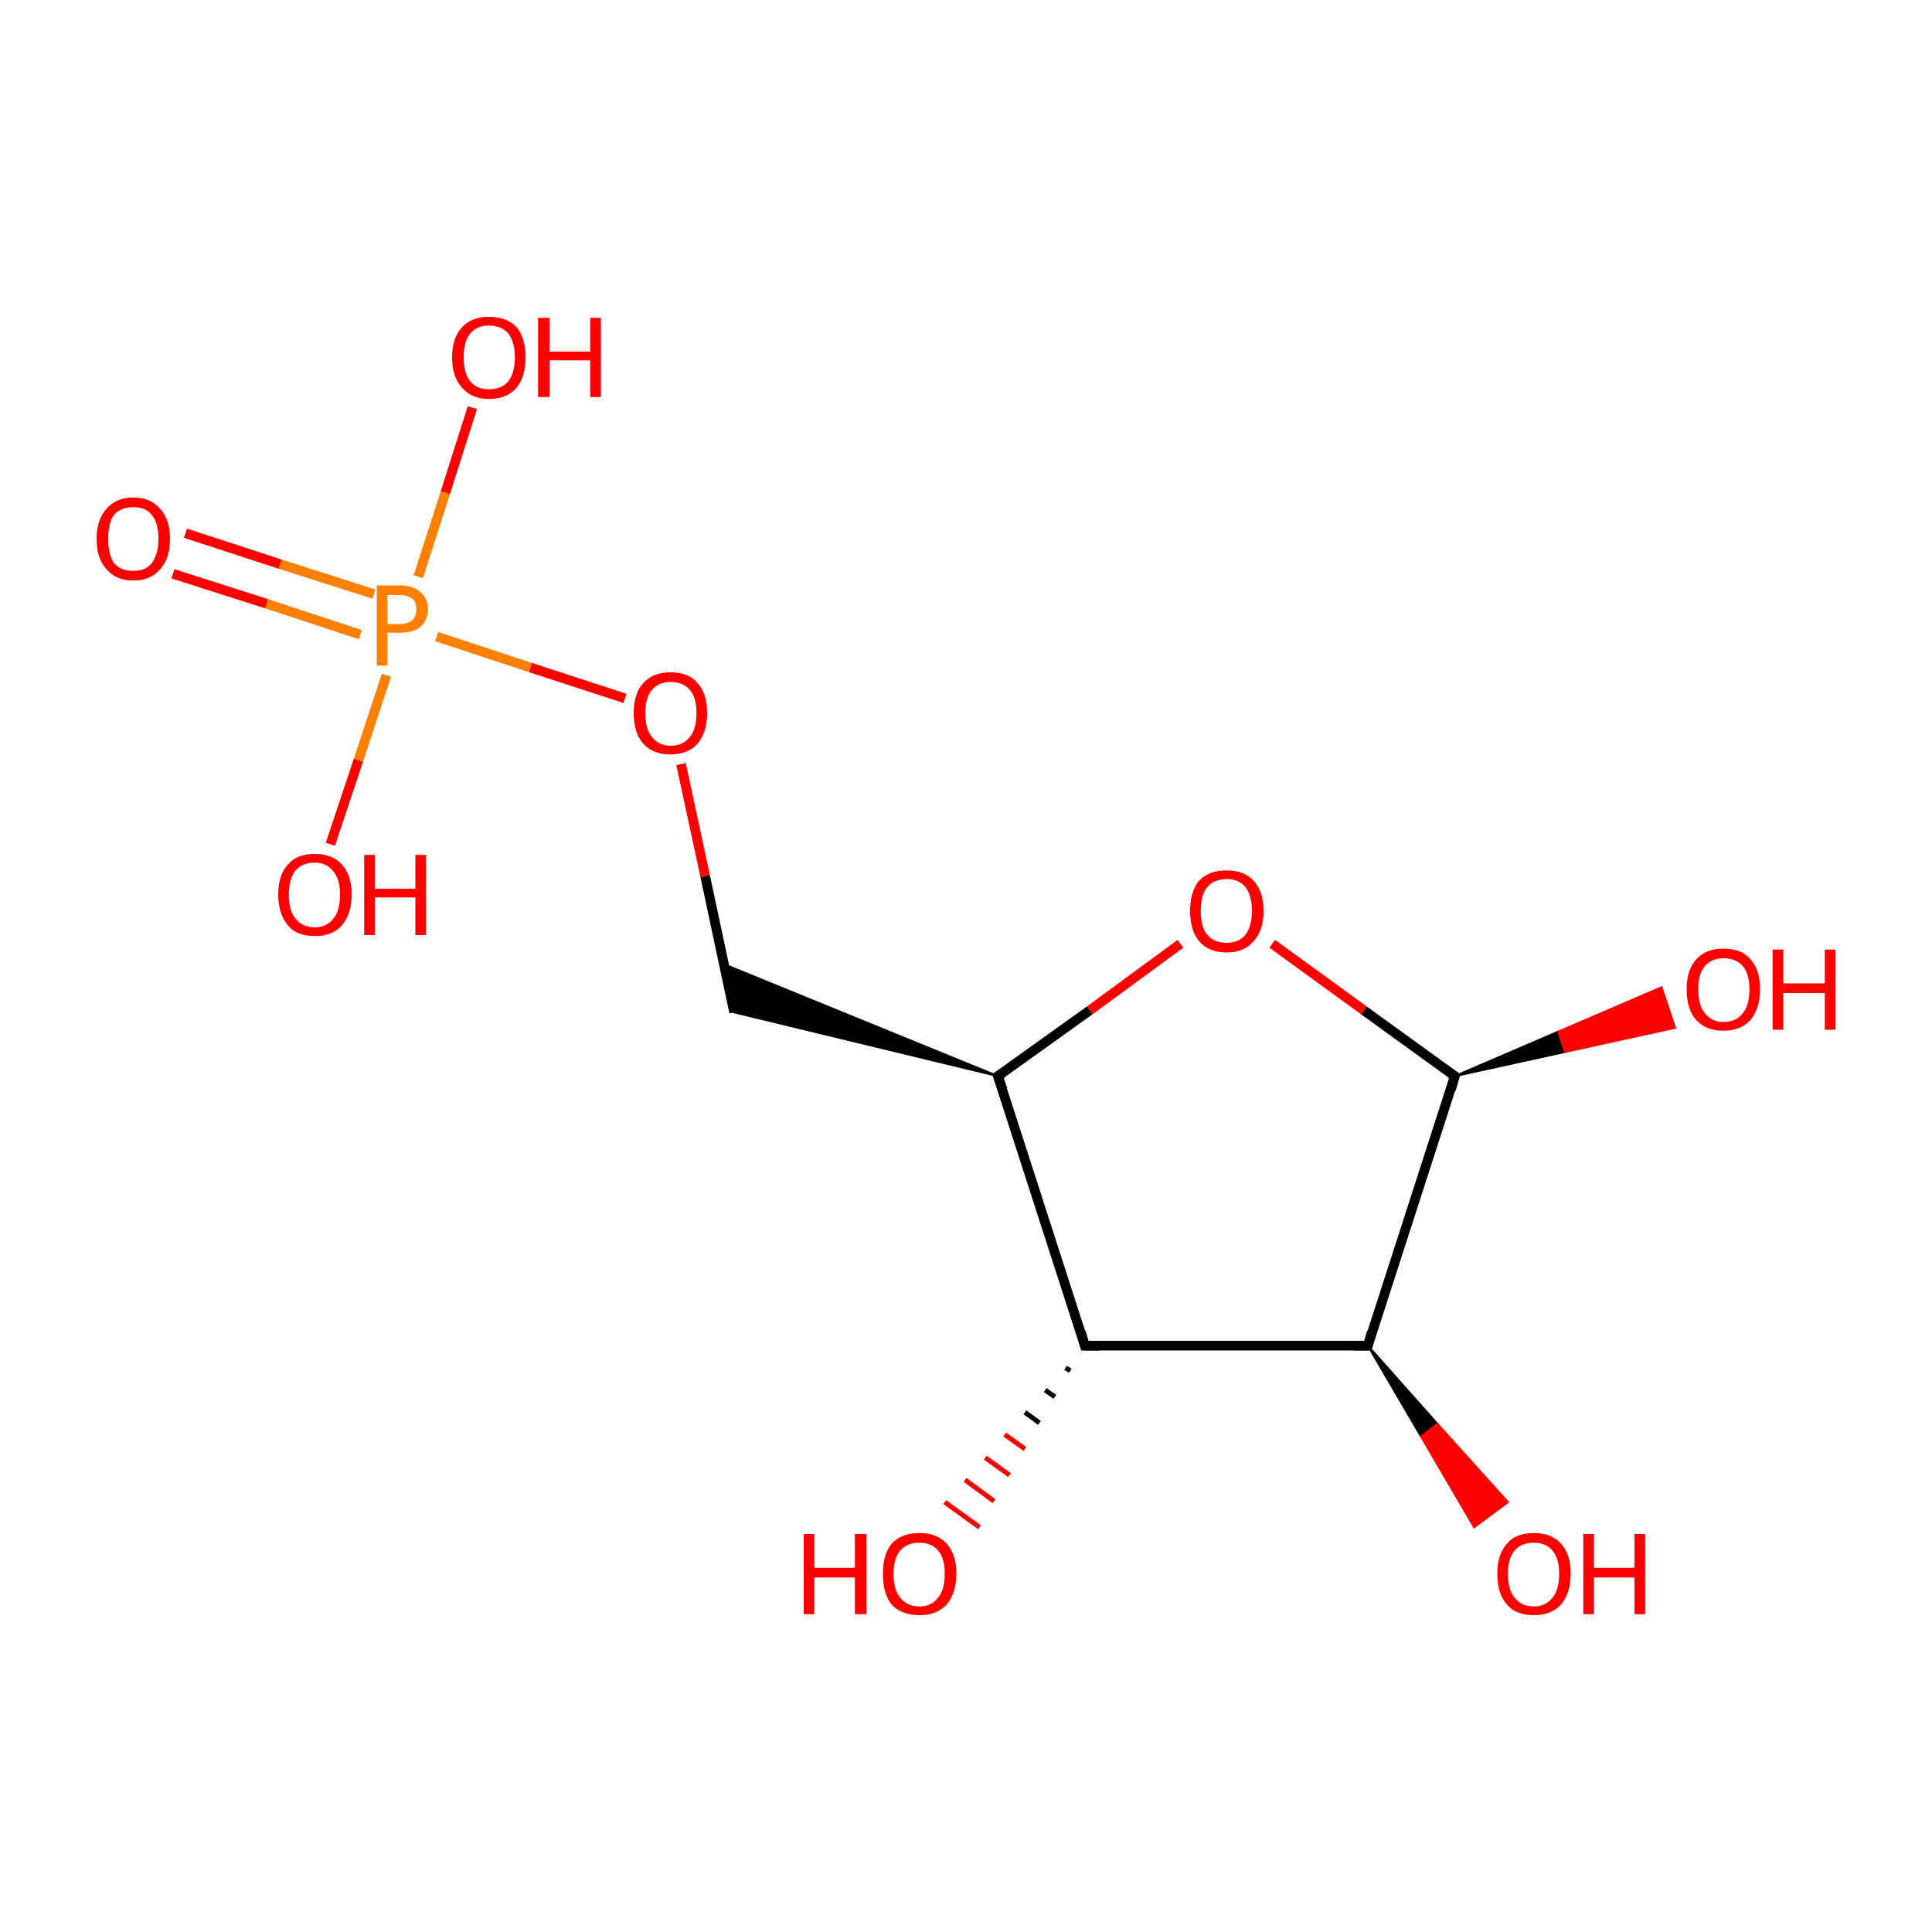 <?xml version='1.0' encoding='iso-8859-1'?>
<svg version='1.1' baseProfile='full'
              xmlns='http://www.w3.org/2000/svg'
                      xmlns:rdkit='http://www.rdkit.org/xml'
                      xmlns:xlink='http://www.w3.org/1999/xlink'
                  xml:space='preserve'
width='200px' height='200px' viewBox='0 0 200 200'>
<!-- END OF HEADER -->
<rect style='opacity:1.0;fill:#FFFFFF;stroke:none' width='200.0' height='200.0' x='0.0' y='0.0'> </rect>
<path class='bond-0 atom-0 atom-1' d='M 150.6,111.4 L 141.2,104.6' style='fill:none;fill-rule:evenodd;stroke:#000000;stroke-width:1.0px;stroke-linecap:butt;stroke-linejoin:miter;stroke-opacity:1' />
<path class='bond-0 atom-0 atom-1' d='M 141.2,104.6 L 131.7,97.7' style='fill:none;fill-rule:evenodd;stroke:#FF0000;stroke-width:1.0px;stroke-linecap:butt;stroke-linejoin:miter;stroke-opacity:1' />
<path class='bond-1 atom-0 atom-2' d='M 150.6,111.4 L 141.6,139.3' style='fill:none;fill-rule:evenodd;stroke:#000000;stroke-width:1.0px;stroke-linecap:butt;stroke-linejoin:miter;stroke-opacity:1' />
<path class='bond-2 atom-0 atom-13' d='M 150.6,111.4 L 161.3,106.8 L 162.0,108.9 Z' style='fill:#000000;fill-rule:evenodd;fill-opacity:1;stroke:#000000;stroke-width:0.2px;stroke-linecap:butt;stroke-linejoin:miter;stroke-opacity:1;' />
<path class='bond-2 atom-0 atom-13' d='M 161.3,106.8 L 173.4,106.4 L 172.0,102.2 Z' style='fill:#FF0000;fill-rule:evenodd;fill-opacity:1;stroke:#FF0000;stroke-width:0.2px;stroke-linecap:butt;stroke-linejoin:miter;stroke-opacity:1;' />
<path class='bond-2 atom-0 atom-13' d='M 161.3,106.8 L 162.0,108.9 L 173.4,106.4 Z' style='fill:#FF0000;fill-rule:evenodd;fill-opacity:1;stroke:#FF0000;stroke-width:0.2px;stroke-linecap:butt;stroke-linejoin:miter;stroke-opacity:1;' />
<path class='bond-3 atom-1 atom-6' d='M 122.2,97.7 L 112.8,104.6' style='fill:none;fill-rule:evenodd;stroke:#FF0000;stroke-width:1.0px;stroke-linecap:butt;stroke-linejoin:miter;stroke-opacity:1' />
<path class='bond-3 atom-1 atom-6' d='M 112.8,104.6 L 103.3,111.4' style='fill:none;fill-rule:evenodd;stroke:#000000;stroke-width:1.0px;stroke-linecap:butt;stroke-linejoin:miter;stroke-opacity:1' />
<path class='bond-4 atom-2 atom-3' d='M 141.6,139.3 L 148.8,147.4 L 147.1,148.7 Z' style='fill:#000000;fill-rule:evenodd;fill-opacity:1;stroke:#000000;stroke-width:0.2px;stroke-linecap:butt;stroke-linejoin:miter;stroke-opacity:1;' />
<path class='bond-4 atom-2 atom-3' d='M 148.8,147.4 L 152.6,158.1 L 156.1,155.5 Z' style='fill:#FF0000;fill-rule:evenodd;fill-opacity:1;stroke:#FF0000;stroke-width:0.2px;stroke-linecap:butt;stroke-linejoin:miter;stroke-opacity:1;' />
<path class='bond-4 atom-2 atom-3' d='M 148.8,147.4 L 147.1,148.7 L 152.6,158.1 Z' style='fill:#FF0000;fill-rule:evenodd;fill-opacity:1;stroke:#FF0000;stroke-width:0.2px;stroke-linecap:butt;stroke-linejoin:miter;stroke-opacity:1;' />
<path class='bond-5 atom-2 atom-4' d='M 141.6,139.3 L 112.3,139.3' style='fill:none;fill-rule:evenodd;stroke:#000000;stroke-width:1.0px;stroke-linecap:butt;stroke-linejoin:miter;stroke-opacity:1' />
<path class='bond-6 atom-4 atom-5' d='M 110.8,141.9 L 110.3,141.6' style='fill:none;fill-rule:evenodd;stroke:#000000;stroke-width:0.5px;stroke-linecap:butt;stroke-linejoin:miter;stroke-opacity:1' />
<path class='bond-6 atom-4 atom-5' d='M 109.2,144.6 L 108.2,143.9' style='fill:none;fill-rule:evenodd;stroke:#000000;stroke-width:0.5px;stroke-linecap:butt;stroke-linejoin:miter;stroke-opacity:1' />
<path class='bond-6 atom-4 atom-5' d='M 107.6,147.3 L 106.1,146.2' style='fill:none;fill-rule:evenodd;stroke:#000000;stroke-width:0.5px;stroke-linecap:butt;stroke-linejoin:miter;stroke-opacity:1' />
<path class='bond-6 atom-4 atom-5' d='M 106.1,150.0 L 104.0,148.5' style='fill:none;fill-rule:evenodd;stroke:#FF0000;stroke-width:0.5px;stroke-linecap:butt;stroke-linejoin:miter;stroke-opacity:1' />
<path class='bond-6 atom-4 atom-5' d='M 104.5,152.7 L 102.0,150.9' style='fill:none;fill-rule:evenodd;stroke:#FF0000;stroke-width:0.5px;stroke-linecap:butt;stroke-linejoin:miter;stroke-opacity:1' />
<path class='bond-6 atom-4 atom-5' d='M 102.9,155.4 L 99.9,153.2' style='fill:none;fill-rule:evenodd;stroke:#FF0000;stroke-width:0.5px;stroke-linecap:butt;stroke-linejoin:miter;stroke-opacity:1' />
<path class='bond-6 atom-4 atom-5' d='M 101.4,158.1 L 97.8,155.5' style='fill:none;fill-rule:evenodd;stroke:#FF0000;stroke-width:0.5px;stroke-linecap:butt;stroke-linejoin:miter;stroke-opacity:1' />
<path class='bond-7 atom-4 atom-6' d='M 112.3,139.3 L 103.3,111.4' style='fill:none;fill-rule:evenodd;stroke:#000000;stroke-width:1.0px;stroke-linecap:butt;stroke-linejoin:miter;stroke-opacity:1' />
<path class='bond-8 atom-6 atom-7' d='M 103.3,111.4 L 76.0,104.8 L 74.9,99.8 Z' style='fill:#000000;fill-rule:evenodd;fill-opacity:1;stroke:#000000;stroke-width:0.2px;stroke-linecap:butt;stroke-linejoin:miter;stroke-opacity:1;' />
<path class='bond-9 atom-7 atom-8' d='M 76.0,104.8 L 73.0,90.7' style='fill:none;fill-rule:evenodd;stroke:#000000;stroke-width:1.0px;stroke-linecap:butt;stroke-linejoin:miter;stroke-opacity:1' />
<path class='bond-9 atom-7 atom-8' d='M 73.0,90.7 L 70.5,79.1' style='fill:none;fill-rule:evenodd;stroke:#FF0000;stroke-width:1.0px;stroke-linecap:butt;stroke-linejoin:miter;stroke-opacity:1' />
<path class='bond-10 atom-8 atom-9' d='M 64.7,72.3 L 54.9,69.1' style='fill:none;fill-rule:evenodd;stroke:#FF0000;stroke-width:1.0px;stroke-linecap:butt;stroke-linejoin:miter;stroke-opacity:1' />
<path class='bond-10 atom-8 atom-9' d='M 54.9,69.1 L 45.2,65.9' style='fill:none;fill-rule:evenodd;stroke:#FF7F00;stroke-width:1.0px;stroke-linecap:butt;stroke-linejoin:miter;stroke-opacity:1' />
<path class='bond-11 atom-9 atom-10' d='M 38.7,61.5 L 29.0,58.4' style='fill:none;fill-rule:evenodd;stroke:#FF7F00;stroke-width:1.0px;stroke-linecap:butt;stroke-linejoin:miter;stroke-opacity:1' />
<path class='bond-11 atom-9 atom-10' d='M 29.0,58.4 L 19.2,55.2' style='fill:none;fill-rule:evenodd;stroke:#FF0000;stroke-width:1.0px;stroke-linecap:butt;stroke-linejoin:miter;stroke-opacity:1' />
<path class='bond-11 atom-9 atom-10' d='M 37.3,65.7 L 27.6,62.5' style='fill:none;fill-rule:evenodd;stroke:#FF7F00;stroke-width:1.0px;stroke-linecap:butt;stroke-linejoin:miter;stroke-opacity:1' />
<path class='bond-11 atom-9 atom-10' d='M 27.6,62.5 L 17.9,59.4' style='fill:none;fill-rule:evenodd;stroke:#FF0000;stroke-width:1.0px;stroke-linecap:butt;stroke-linejoin:miter;stroke-opacity:1' />
<path class='bond-12 atom-9 atom-11' d='M 43.3,59.7 L 46.1,51.0' style='fill:none;fill-rule:evenodd;stroke:#FF7F00;stroke-width:1.0px;stroke-linecap:butt;stroke-linejoin:miter;stroke-opacity:1' />
<path class='bond-12 atom-9 atom-11' d='M 46.1,51.0 L 48.9,42.2' style='fill:none;fill-rule:evenodd;stroke:#FF0000;stroke-width:1.0px;stroke-linecap:butt;stroke-linejoin:miter;stroke-opacity:1' />
<path class='bond-13 atom-9 atom-12' d='M 40.0,69.9 L 37.1,78.7' style='fill:none;fill-rule:evenodd;stroke:#FF7F00;stroke-width:1.0px;stroke-linecap:butt;stroke-linejoin:miter;stroke-opacity:1' />
<path class='bond-13 atom-9 atom-12' d='M 37.1,78.7 L 34.2,87.4' style='fill:none;fill-rule:evenodd;stroke:#FF0000;stroke-width:1.0px;stroke-linecap:butt;stroke-linejoin:miter;stroke-opacity:1' />
<path d='M 150.1,111.1 L 150.6,111.4 L 150.2,112.8' style='fill:none;stroke:#000000;stroke-width:1.0px;stroke-linecap:butt;stroke-linejoin:miter;stroke-opacity:1;' />
<path d='M 142.0,137.9 L 141.6,139.3 L 140.1,139.3' style='fill:none;stroke:#000000;stroke-width:1.0px;stroke-linecap:butt;stroke-linejoin:miter;stroke-opacity:1;' />
<path d='M 113.8,139.3 L 112.3,139.3 L 111.9,137.9' style='fill:none;stroke:#000000;stroke-width:1.0px;stroke-linecap:butt;stroke-linejoin:miter;stroke-opacity:1;' />
<path d='M 103.8,111.1 L 103.3,111.4 L 103.8,112.8' style='fill:none;stroke:#000000;stroke-width:1.0px;stroke-linecap:butt;stroke-linejoin:miter;stroke-opacity:1;' />
<path class='atom-1' d='M 123.2 94.3
Q 123.2 92.3, 124.1 91.2
Q 125.1 90.1, 127.0 90.1
Q 128.8 90.1, 129.8 91.2
Q 130.8 92.3, 130.8 94.3
Q 130.8 96.3, 129.8 97.4
Q 128.8 98.6, 127.0 98.6
Q 125.1 98.6, 124.1 97.4
Q 123.2 96.3, 123.2 94.3
M 127.0 97.6
Q 128.2 97.6, 128.9 96.8
Q 129.6 95.9, 129.6 94.3
Q 129.6 92.7, 128.9 91.8
Q 128.2 91.0, 127.0 91.0
Q 125.7 91.0, 125.0 91.8
Q 124.3 92.6, 124.3 94.3
Q 124.3 96.0, 125.0 96.8
Q 125.7 97.6, 127.0 97.6
' fill='#FF0000'/>
<path class='atom-3' d='M 155.0 162.9
Q 155.0 160.9, 156.0 159.8
Q 156.9 158.7, 158.8 158.7
Q 160.6 158.7, 161.6 159.8
Q 162.6 160.9, 162.6 162.9
Q 162.6 164.9, 161.6 166.1
Q 160.6 167.2, 158.8 167.2
Q 156.9 167.2, 156.0 166.1
Q 155.0 165.0, 155.0 162.9
M 158.8 166.3
Q 160.0 166.3, 160.7 165.4
Q 161.4 164.6, 161.4 162.9
Q 161.4 161.3, 160.7 160.5
Q 160.0 159.7, 158.8 159.7
Q 157.5 159.7, 156.8 160.5
Q 156.1 161.3, 156.1 162.9
Q 156.1 164.6, 156.8 165.4
Q 157.5 166.3, 158.8 166.3
' fill='#FF0000'/>
<path class='atom-3' d='M 163.9 158.8
L 165.0 158.8
L 165.0 162.3
L 169.2 162.3
L 169.2 158.8
L 170.3 158.8
L 170.3 167.1
L 169.2 167.1
L 169.2 163.3
L 165.0 163.3
L 165.0 167.1
L 163.9 167.1
L 163.9 158.8
' fill='#FF0000'/>
<path class='atom-5' d='M 83.2 158.8
L 84.3 158.8
L 84.3 162.3
L 88.5 162.3
L 88.5 158.8
L 89.7 158.8
L 89.7 167.1
L 88.5 167.1
L 88.5 163.3
L 84.3 163.3
L 84.3 167.1
L 83.2 167.1
L 83.2 158.8
' fill='#FF0000'/>
<path class='atom-5' d='M 91.4 162.9
Q 91.4 160.9, 92.3 159.8
Q 93.3 158.7, 95.2 158.7
Q 97.0 158.7, 98.0 159.8
Q 99.0 160.9, 99.0 162.9
Q 99.0 164.9, 98.0 166.1
Q 97.0 167.2, 95.2 167.2
Q 93.3 167.2, 92.3 166.1
Q 91.4 165.0, 91.4 162.9
M 95.2 166.3
Q 96.4 166.3, 97.1 165.4
Q 97.8 164.6, 97.8 162.9
Q 97.8 161.3, 97.1 160.5
Q 96.4 159.7, 95.2 159.7
Q 93.9 159.7, 93.2 160.5
Q 92.5 161.3, 92.5 162.9
Q 92.5 164.6, 93.2 165.4
Q 93.9 166.3, 95.2 166.3
' fill='#FF0000'/>
<path class='atom-8' d='M 65.6 73.8
Q 65.6 71.8, 66.6 70.7
Q 67.6 69.6, 69.4 69.6
Q 71.3 69.6, 72.2 70.7
Q 73.2 71.8, 73.2 73.8
Q 73.2 75.8, 72.2 77.0
Q 71.2 78.1, 69.4 78.1
Q 67.6 78.1, 66.6 77.0
Q 65.6 75.9, 65.6 73.8
M 69.4 77.2
Q 70.7 77.2, 71.4 76.3
Q 72.1 75.5, 72.1 73.8
Q 72.1 72.2, 71.4 71.4
Q 70.7 70.6, 69.4 70.6
Q 68.2 70.6, 67.5 71.4
Q 66.8 72.2, 66.8 73.8
Q 66.8 75.5, 67.5 76.3
Q 68.2 77.2, 69.4 77.2
' fill='#FF0000'/>
<path class='atom-9' d='M 41.4 60.6
Q 42.8 60.6, 43.5 61.3
Q 44.3 61.9, 44.3 63.1
Q 44.3 64.2, 43.5 64.9
Q 42.8 65.5, 41.4 65.5
L 40.1 65.5
L 40.1 68.9
L 39.0 68.9
L 39.0 60.6
L 41.4 60.6
M 41.4 64.6
Q 42.2 64.6, 42.7 64.2
Q 43.1 63.8, 43.1 63.1
Q 43.1 62.3, 42.7 62.0
Q 42.2 61.6, 41.4 61.6
L 40.1 61.6
L 40.1 64.6
L 41.4 64.6
' fill='#FF7F00'/>
<path class='atom-10' d='M 10.0 55.8
Q 10.0 53.8, 11.0 52.7
Q 12.0 51.5, 13.8 51.5
Q 15.6 51.5, 16.6 52.7
Q 17.6 53.8, 17.6 55.8
Q 17.6 57.8, 16.6 58.9
Q 15.6 60.1, 13.8 60.1
Q 12.0 60.1, 11.0 58.9
Q 10.0 57.8, 10.0 55.8
M 13.8 59.1
Q 15.1 59.1, 15.7 58.3
Q 16.4 57.4, 16.4 55.8
Q 16.4 54.1, 15.7 53.3
Q 15.1 52.5, 13.8 52.5
Q 12.5 52.5, 11.8 53.3
Q 11.2 54.1, 11.2 55.8
Q 11.2 57.4, 11.8 58.3
Q 12.5 59.1, 13.8 59.1
' fill='#FF0000'/>
<path class='atom-11' d='M 46.8 37.0
Q 46.8 35.0, 47.8 33.9
Q 48.8 32.8, 50.6 32.8
Q 52.5 32.8, 53.5 33.9
Q 54.4 35.0, 54.4 37.0
Q 54.4 39.0, 53.5 40.1
Q 52.5 41.3, 50.6 41.3
Q 48.8 41.3, 47.8 40.1
Q 46.8 39.0, 46.8 37.0
M 50.6 40.3
Q 51.9 40.3, 52.6 39.5
Q 53.3 38.6, 53.3 37.0
Q 53.3 35.4, 52.6 34.5
Q 51.9 33.7, 50.6 33.7
Q 49.4 33.7, 48.7 34.5
Q 48.0 35.3, 48.0 37.0
Q 48.0 38.7, 48.7 39.5
Q 49.4 40.3, 50.6 40.3
' fill='#FF0000'/>
<path class='atom-11' d='M 55.7 32.9
L 56.9 32.9
L 56.9 36.4
L 61.1 36.4
L 61.1 32.9
L 62.2 32.9
L 62.2 41.1
L 61.1 41.1
L 61.1 37.3
L 56.9 37.3
L 56.9 41.1
L 55.7 41.1
L 55.7 32.9
' fill='#FF0000'/>
<path class='atom-12' d='M 28.8 92.6
Q 28.8 90.6, 29.8 89.5
Q 30.7 88.4, 32.6 88.4
Q 34.4 88.4, 35.4 89.5
Q 36.4 90.6, 36.4 92.6
Q 36.4 94.6, 35.4 95.8
Q 34.4 96.9, 32.6 96.9
Q 30.7 96.9, 29.8 95.8
Q 28.8 94.6, 28.8 92.6
M 32.6 96.0
Q 33.8 96.0, 34.5 95.1
Q 35.2 94.3, 35.2 92.6
Q 35.2 91.0, 34.5 90.2
Q 33.8 89.3, 32.6 89.3
Q 31.3 89.3, 30.6 90.1
Q 29.9 91.0, 29.9 92.6
Q 29.9 94.3, 30.6 95.1
Q 31.3 96.0, 32.6 96.0
' fill='#FF0000'/>
<path class='atom-12' d='M 37.7 88.5
L 38.8 88.5
L 38.8 92.0
L 43.0 92.0
L 43.0 88.5
L 44.1 88.5
L 44.1 96.8
L 43.0 96.8
L 43.0 92.9
L 38.8 92.9
L 38.8 96.8
L 37.7 96.8
L 37.7 88.5
' fill='#FF0000'/>
<path class='atom-13' d='M 174.6 102.4
Q 174.6 100.4, 175.6 99.3
Q 176.6 98.2, 178.4 98.2
Q 180.3 98.2, 181.2 99.3
Q 182.2 100.4, 182.2 102.4
Q 182.2 104.4, 181.2 105.6
Q 180.2 106.7, 178.4 106.7
Q 176.6 106.7, 175.6 105.6
Q 174.6 104.5, 174.6 102.4
M 178.4 105.8
Q 179.7 105.8, 180.4 104.9
Q 181.1 104.1, 181.1 102.4
Q 181.1 100.8, 180.4 100.0
Q 179.7 99.2, 178.4 99.2
Q 177.2 99.2, 176.5 100.0
Q 175.8 100.8, 175.8 102.4
Q 175.8 104.1, 176.5 104.9
Q 177.2 105.8, 178.4 105.8
' fill='#FF0000'/>
<path class='atom-13' d='M 183.5 98.3
L 184.6 98.3
L 184.6 101.8
L 188.9 101.8
L 188.9 98.3
L 190.0 98.3
L 190.0 106.6
L 188.9 106.6
L 188.9 102.8
L 184.6 102.8
L 184.6 106.6
L 183.5 106.6
L 183.5 98.3
' fill='#FF0000'/>
</svg>
